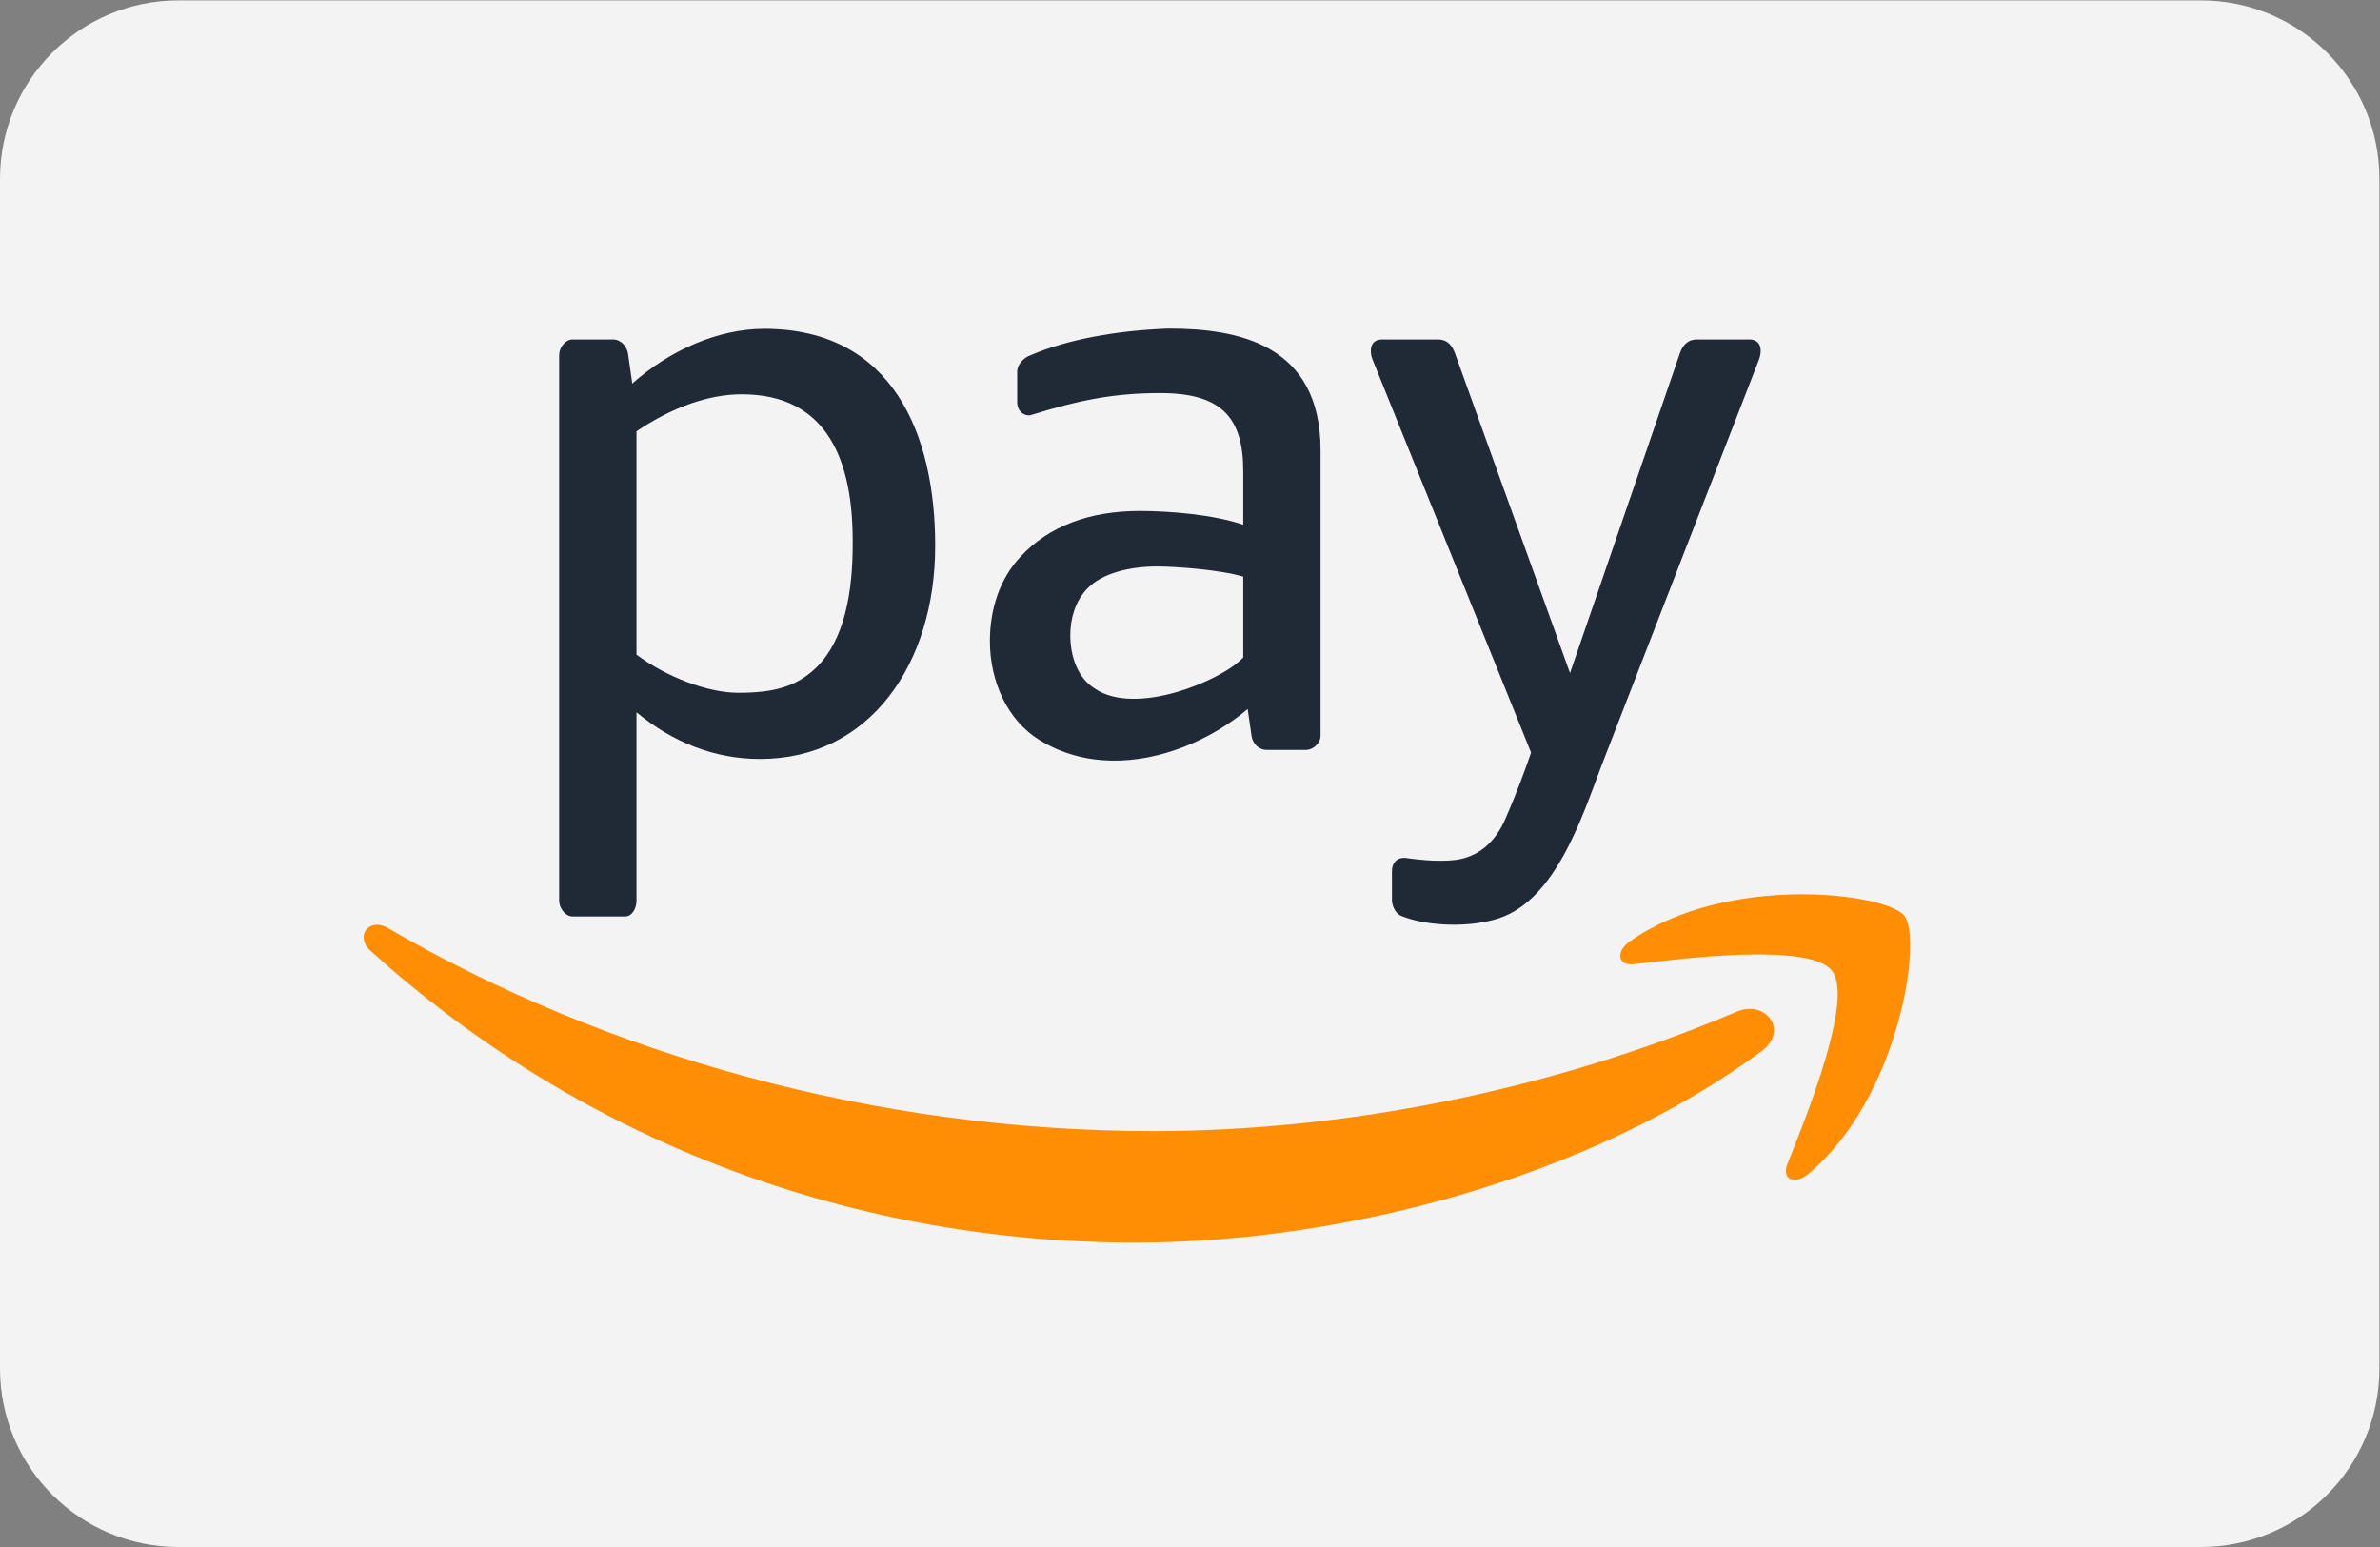 <?xml version="1.0" encoding="UTF-8" standalone="no"?>
<!-- Created with Inkscape (http://www.inkscape.org/) -->

<svg
   version="1.1"
   id="svg2"
   xml:space="preserve"
   width="533.333"
   height="346.667"
   viewBox="0 0 533.333 346.667"
   sodipodi:docname="f467e565bb24c799e757f3549c29fd67.eps"
   xmlns:inkscape="http://www.inkscape.org/namespaces/inkscape"
   xmlns:sodipodi="http://sodipodi.sourceforge.net/DTD/sodipodi-0.dtd"
   xmlns="http://www.w3.org/2000/svg"
   xmlns:svg="http://www.w3.org/2000/svg"><rect x="0" y="0" width="533.333" height="346.667" fill="#808080" stroke="none"/><defs
     id="defs6" /><sodipodi:namedview
     id="namedview4"
     pagecolor="#ffffff"
     bordercolor="#666666"
     borderopacity="1.0"
     inkscape:pageshadow="2"
     inkscape:pageopacity="0.0"
     inkscape:pagecheckerboard="0" /><g
     id="g8"
     inkscape:groupmode="layer"
     inkscape:label="ink_ext_XXXXXX"
     transform="matrix(1.333,0,0,-1.333,0,346.667)"><g
       id="g10"
       transform="scale(0.1)"><path
         d="M 4000,300 C 4000,134.32 3865.68,0 3700,0 H 300 C 134.316,0 0,134.32 0,300 v 2000 c 0,165.68 134.316,300 300,300 h 3400 c 165.68,0 300,-134.32 300,-300 V 300"
         style="fill:#f3f3f3;fill-opacity:1;fill-rule:nonzero;stroke:none"
         id="path12" /><path
         d="M 2961.28,833.488 C 2676.64,623.422 2264,511.738 1908.68,511.738 c -497.99,0 -946.469,184.071 -1285.813,490.532 -26.633,24.07 -2.894,56.92 29.145,38.31 366.108,-213.06 818.928,-341.4 1286.528,-341.4 315.49,0 662.29,65.492 981.37,200.871 48.14,20.359 88.5,-31.75 41.37,-66.563"
         style="fill:#ff8e05;fill-opacity:1;fill-rule:nonzero;stroke:none"
         id="path14" /><path
         d="m 3079.73,968.719 c -36.42,46.631 -240.61,22.121 -332.39,11.133 -27.79,-3.372 -32.09,20.918 -7.09,38.518 162.94,114.45 429.95,81.43 460.97,43.04 31.23,-38.61 -8.27,-306.281 -160.9,-433.988 -23.52,-19.641 -45.86,-9.16 -35.41,16.75 34.4,85.816 111.25,277.887 74.82,324.547"
         style="fill:#ff8e05;fill-opacity:1;fill-rule:nonzero;stroke:none"
         id="path16" /><path
         d="m 2940.74,2030 h -87.86 c -17.68,0 -25.23,-12.6 -28.97,-23.59 l -184.59,-537.27 -193.36,537.58 c -3.97,11.06 -11.21,23.28 -28.99,23.28 h -93.23 c -22.41,0 -21.04,-22.04 -16.57,-33.29 l 266.7,-661.26 c -8.78,-25.44 -22.68,-64.53 -43.68,-112.49 -14.92,-34.17 -40.1,-59.22 -75.2,-66.54 -26.89,-5.54 -65.98,-1.79 -92.74,2.05 -14.36,0.76 -22.25,-8.78 -22.25,-22.49 0,-16.71 0,-31.62 0,-48.41 0,-8.44 4.82,-21.39 14.45,-26.16 38.14,-16.03 103.69,-20.97 155.18,-7.43 102.73,25.06 148.65,169.52 182.87,260.18 l 264.71,682.55 c 4.44,11.27 5.82,33.29 -16.47,33.29"
         style="fill:#202936;fill-opacity:1;fill-rule:nonzero;stroke:none"
         id="path18" /><path
         d="m 2090,1495.37 c -20,-21.28 -66.06,-45.12 -113.6,-58.65 -49.48,-14.04 -101.7,-16.85 -135.67,6.2 -29.22,17.93 -41.46,54.19 -41.46,90.35 0,27.98 8.7,56.91 27.79,77.04 25.48,27.49 73.65,38.05 118.26,38.05 28.25,0 104.68,-5.04 144.68,-17.13 z m -124.81,552.89 c -88.94,-2.96 -173.42,-19.02 -232.48,-44.74 -11.43,-3.64 -22.71,-15.53 -22.71,-27.84 v -51.39 c 0,-12.28 8,-22.33 21.25,-21.91 82.71,25.73 141.5,37.44 219.18,37.44 101.67,0 139.57,-39.63 139.57,-131.17 v -90.09 c -50,17.15 -123.87,23.1 -174.33,23.1 -83.52,0 -152.23,-25.25 -199.95,-76.74 -35.71,-37.65 -51.61,-89.53 -51.61,-141.82 0,-67.63 29.06,-133.21 83.69,-166.72 75.6,-46.4 164.74,-41.46 242.09,-11.42 40.22,15.63 77.32,38.11 107.57,63.7 l 6.57,-45.52 c 1.8,-12.1 11.52,-23.14 25.75,-23.14 h 65.71 c 12.35,0 24.51,11.64 24.51,23.92 v 479.85 c 0,178.32 -138.87,204.49 -254.81,204.49"
         style="fill:#202936;fill-opacity:1;fill-rule:nonzero;stroke:none"
         id="path20" /><path
         d="m 1372.85,1479.06 c -34.26,-33.84 -74.17,-43.04 -131.86,-43.04 -51.39,0 -120.99,26.8 -170.99,64.09 v 375.52 c 60,40.37 121.17,62.16 177.03,62.16 145.86,0 186.4,-114.7 186.4,-246.03 0.81,-88.54 -14.69,-167.47 -60.58,-212.7 z m -88.11,568.8 c -77.47,0 -158.69,-35.95 -221.83,-91.98 l -7.08,49.93 c -1.79,12.1 -11.5,24.19 -25.69,24.19 H 962.727 C 950.41,2030 940,2016.24 940,2003.95 c 0,-305.84 0,-611.71 0,-917.58 0,-12.27 10.41,-26.37 22.727,-26.37 h 88.083 c 12.26,0 19.19,14.1 19.19,26.37 v 316.86 c 60,-49.79 130.08,-78.47 207.8,-78.47 184.5,0 294.37,159.75 294.37,358.54 0,185.83 -70.55,364.56 -287.43,364.56"
         style="fill:#202936;fill-opacity:1;fill-rule:nonzero;stroke:none"
         id="path22" /></g></g></svg>
